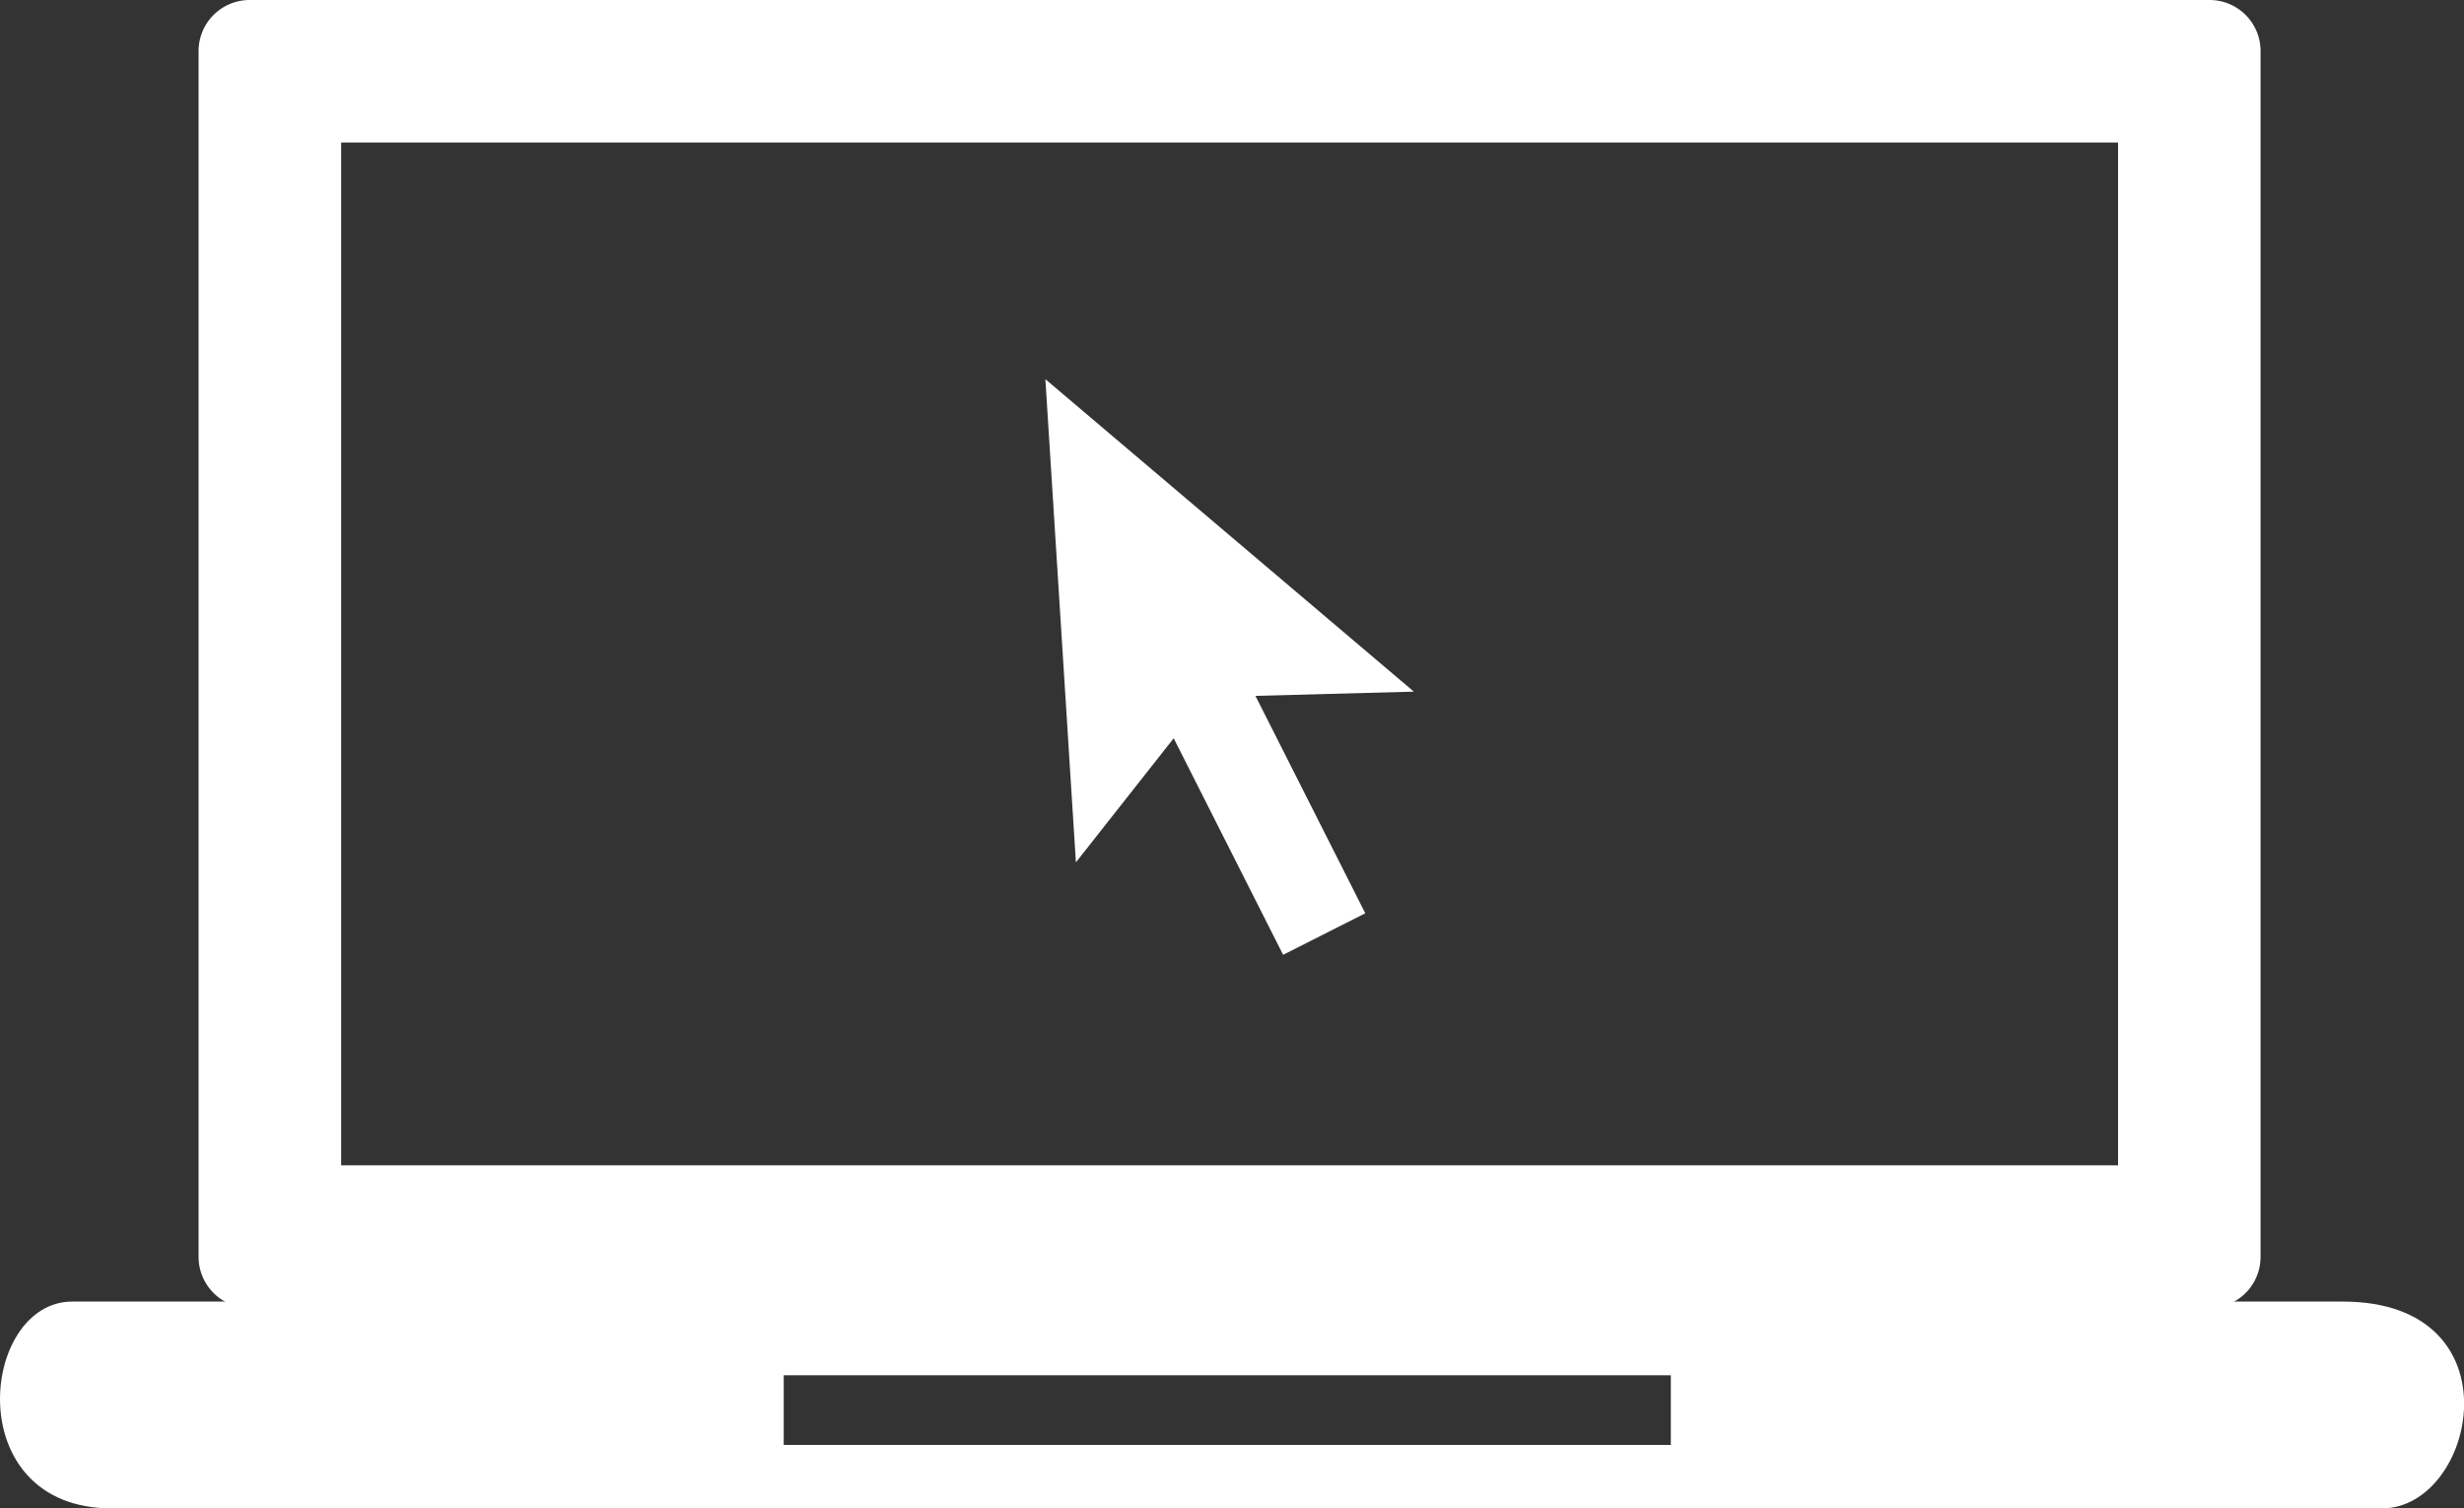 <?xml version="1.0" encoding="utf-8"?><svg xmlns="http://www.w3.org/2000/svg" viewBox="0 0 359.83 220.27"><rect x="0" y="0" width="359.83" height="220.27" fill="#333333" stroke="none"/><defs><style>.cls-1{fill:#fff;}</style></defs><title>icon-design-tool</title><g id="Layer_2" data-name="Layer 2"><g id="_ÎÓÈ_1" data-name="—ÎÓÈ_1"><polygon class="cls-1" points="152.66 55.37 157.12 125.93 171.4 107.81 187.38 139.43 199.38 133.37 183.34 101.62 206.47 101 152.66 55.37"/><path class="cls-1" d="M36.46,191h286.2a7.45,7.45,0,0,0,7.46-7.46V7.45A7.45,7.45,0,0,0,322.66,0H36.46A7.46,7.46,0,0,0,29,7.45V183.53A7.46,7.46,0,0,0,36.46,191ZM49.82,20.81H309.31V170.18H49.82Z"/><path class="cls-1" d="M342.1,190.07H10.56c-13.5,0-16.52,30.2,5.75,30.2H347.85C361.6,220.27,368,190.07,342.1,190.07ZM244,211H114.45V200.83H244Z"/></g></g></svg>